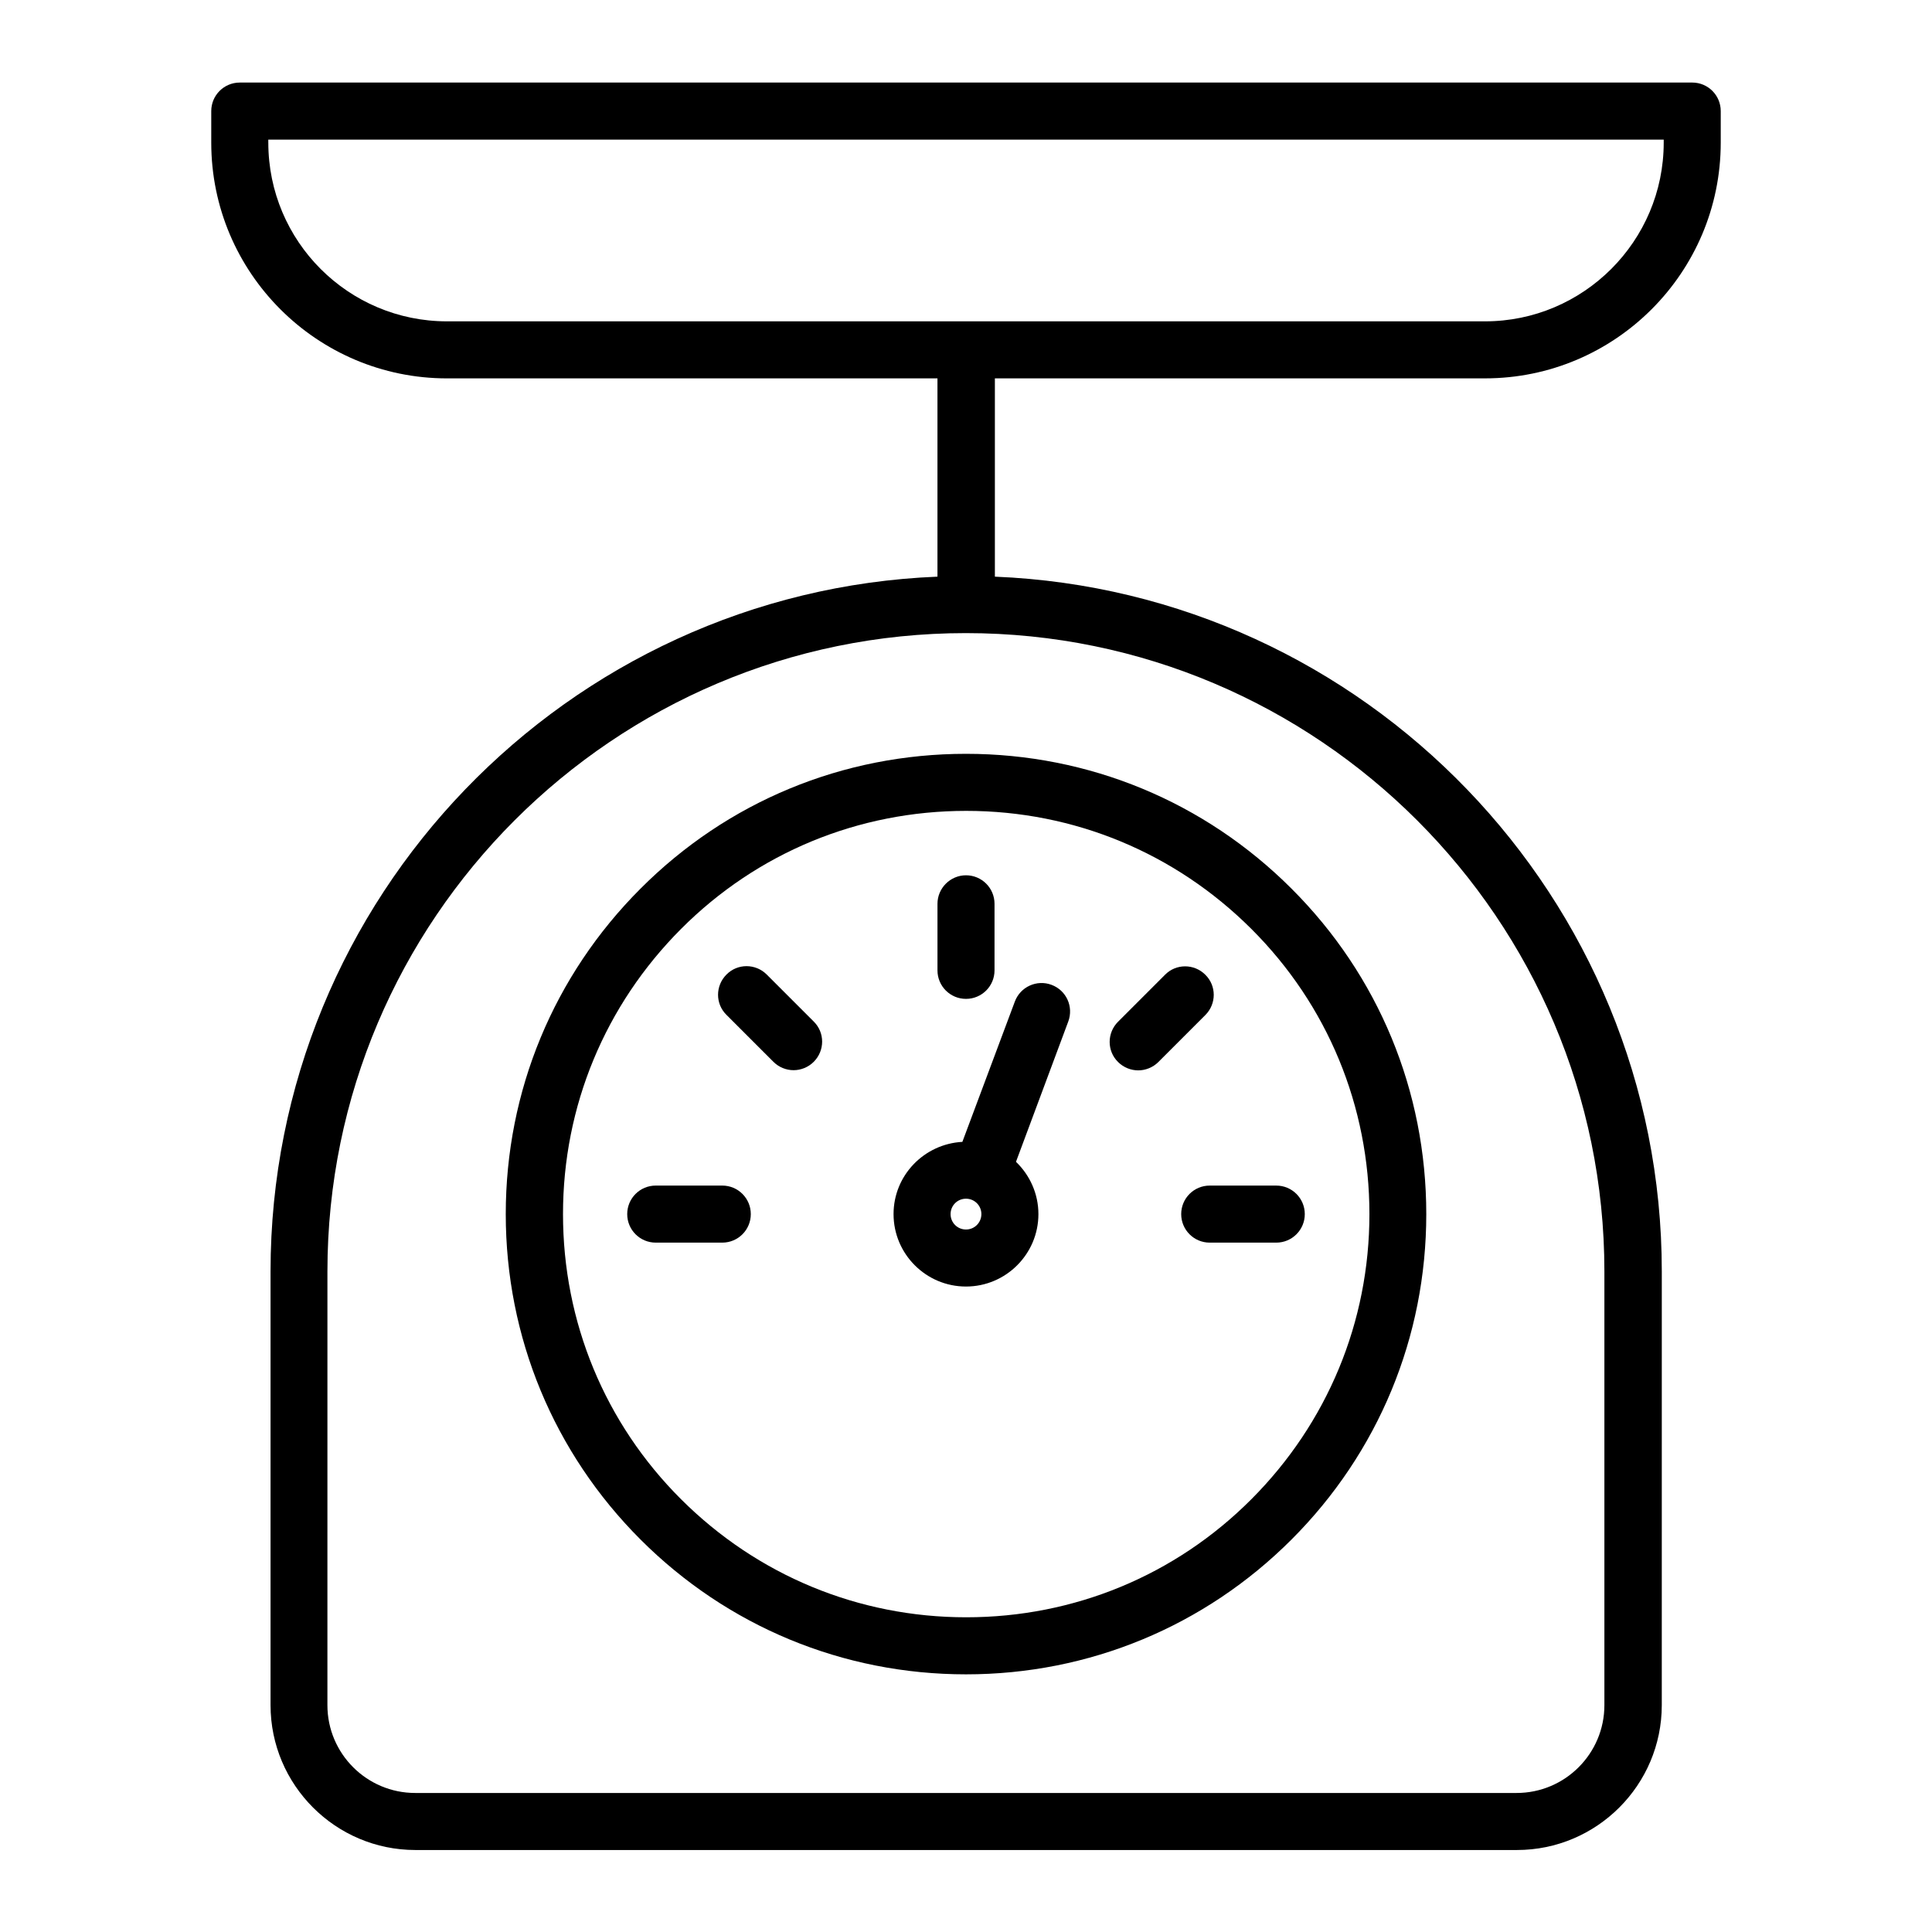 <?xml version="1.0" encoding="UTF-8"?>
<!-- Uploaded to: ICON Repo, www.svgrepo.com, Generator: ICON Repo Mixer Tools -->
<svg fill="#000000" width="800px" height="800px" version="1.1" viewBox="144 144 512 512" xmlns="http://www.w3.org/2000/svg">
 <g>
  <path d="m313.75 379.49c-23.023 23.023-35.719 53.656-35.719 86.254s12.695 63.227 35.719 86.254c23.023 23.023 53.656 35.719 86.254 35.719s63.227-12.695 86.254-35.719c23.023-23.023 35.719-53.656 35.719-86.254s-12.648-63.23-35.723-86.254c-23.023-23.023-53.656-35.719-86.254-35.719-32.594 0-63.227 12.645-86.25 35.719zm193.16 86.254c0 28.566-11.133 55.367-31.285 75.57s-47.004 31.285-75.57 31.285c-28.566 0-55.367-11.133-75.57-31.285s-31.285-47.004-31.285-75.57 11.133-55.367 31.285-75.57c20.152-20.203 47.004-31.285 75.57-31.285 28.566 0 55.367 11.133 75.57 31.285 20.203 20.152 31.285 47.004 31.285 75.57z"/>
  <path d="m347.2 402.27c-2.973-2.973-7.758-2.973-10.68 0-2.973 2.973-2.973 7.758 0 10.68l12.445 12.445c1.461 1.461 3.426 2.215 5.34 2.215 1.914 0 3.879-0.754 5.34-2.215 2.973-2.973 2.973-7.758 0-10.68z"/>
  <path d="m335.41 458.19h-17.633c-4.18 0-7.559 3.375-7.559 7.559 0 4.18 3.375 7.559 7.559 7.559h17.633c4.18 0 7.559-3.375 7.559-7.559s-3.379-7.559-7.559-7.559z"/>
  <path d="m457.03 465.75c0 4.18 3.375 7.559 7.559 7.559h17.633c4.18 0 7.559-3.375 7.559-7.559 0-4.18-3.375-7.559-7.559-7.559h-17.633c-4.184 0-7.559 3.375-7.559 7.559z"/>
  <path d="m445.64 427.66c1.914 0 3.879-0.754 5.34-2.215l12.445-12.445c2.973-2.973 2.973-7.758 0-10.68-2.973-2.973-7.758-2.973-10.68 0l-12.445 12.445c-2.973 2.973-2.973 7.758 0 10.68 1.461 1.461 3.426 2.215 5.34 2.215z"/>
  <path d="m392.44 383.52v17.633c0 4.18 3.375 7.559 7.559 7.559 4.18 0 7.559-3.375 7.559-7.559v-17.633c0-4.18-3.375-7.559-7.559-7.559-4.184 0.004-7.559 3.43-7.559 7.559z"/>
  <path d="m380.8 465.75c0 10.578 8.613 19.195 19.195 19.195 10.578 0 19.195-8.613 19.195-19.195 0-5.441-2.316-10.379-5.945-13.855l13.855-37.18c1.461-3.93-0.504-8.262-4.434-9.723-3.879-1.461-8.262 0.504-9.723 4.434l-13.906 37.18c-10.129 0.555-18.238 8.867-18.238 19.145zm19.195 4.082c-2.266 0-4.082-1.812-4.082-4.082 0-2.266 1.812-4.082 4.082-4.082 2.266 0 4.082 1.812 4.082 4.082-0.004 2.266-1.816 4.082-4.082 4.082z"/>
  <path d="m537.54 244.27c34.461 0 62.473-28.012 62.473-62.473v-8.363c0-4.18-3.375-7.559-7.559-7.559l-384.91 0.004c-4.18 0-7.559 3.375-7.559 7.559v8.363c0 34.461 28.012 62.473 62.473 62.473h129.98v52.547c-98.141 3.977-176.74 85.043-176.74 184.14v114.92c0 21.16 17.23 38.391 38.391 38.391h291.91c21.16 0 38.391-17.23 38.391-38.391l0.004-114.92c0-99.098-78.645-180.16-176.74-184.14v-52.551zm31.641 236.69v114.92c0 12.848-10.43 23.277-23.277 23.277h-291.86c-12.848 0-23.277-10.43-23.277-23.277l0.004-114.92c0-93.305 75.926-169.18 169.18-169.18 93.254 0 169.23 75.875 169.23 169.18zm-354.08-299.16v-0.805h369.8v0.805c0 26.098-21.262 47.359-47.359 47.359h-275.08c-26.145 0-47.355-21.211-47.355-47.359z"/>
 </g>
</svg>